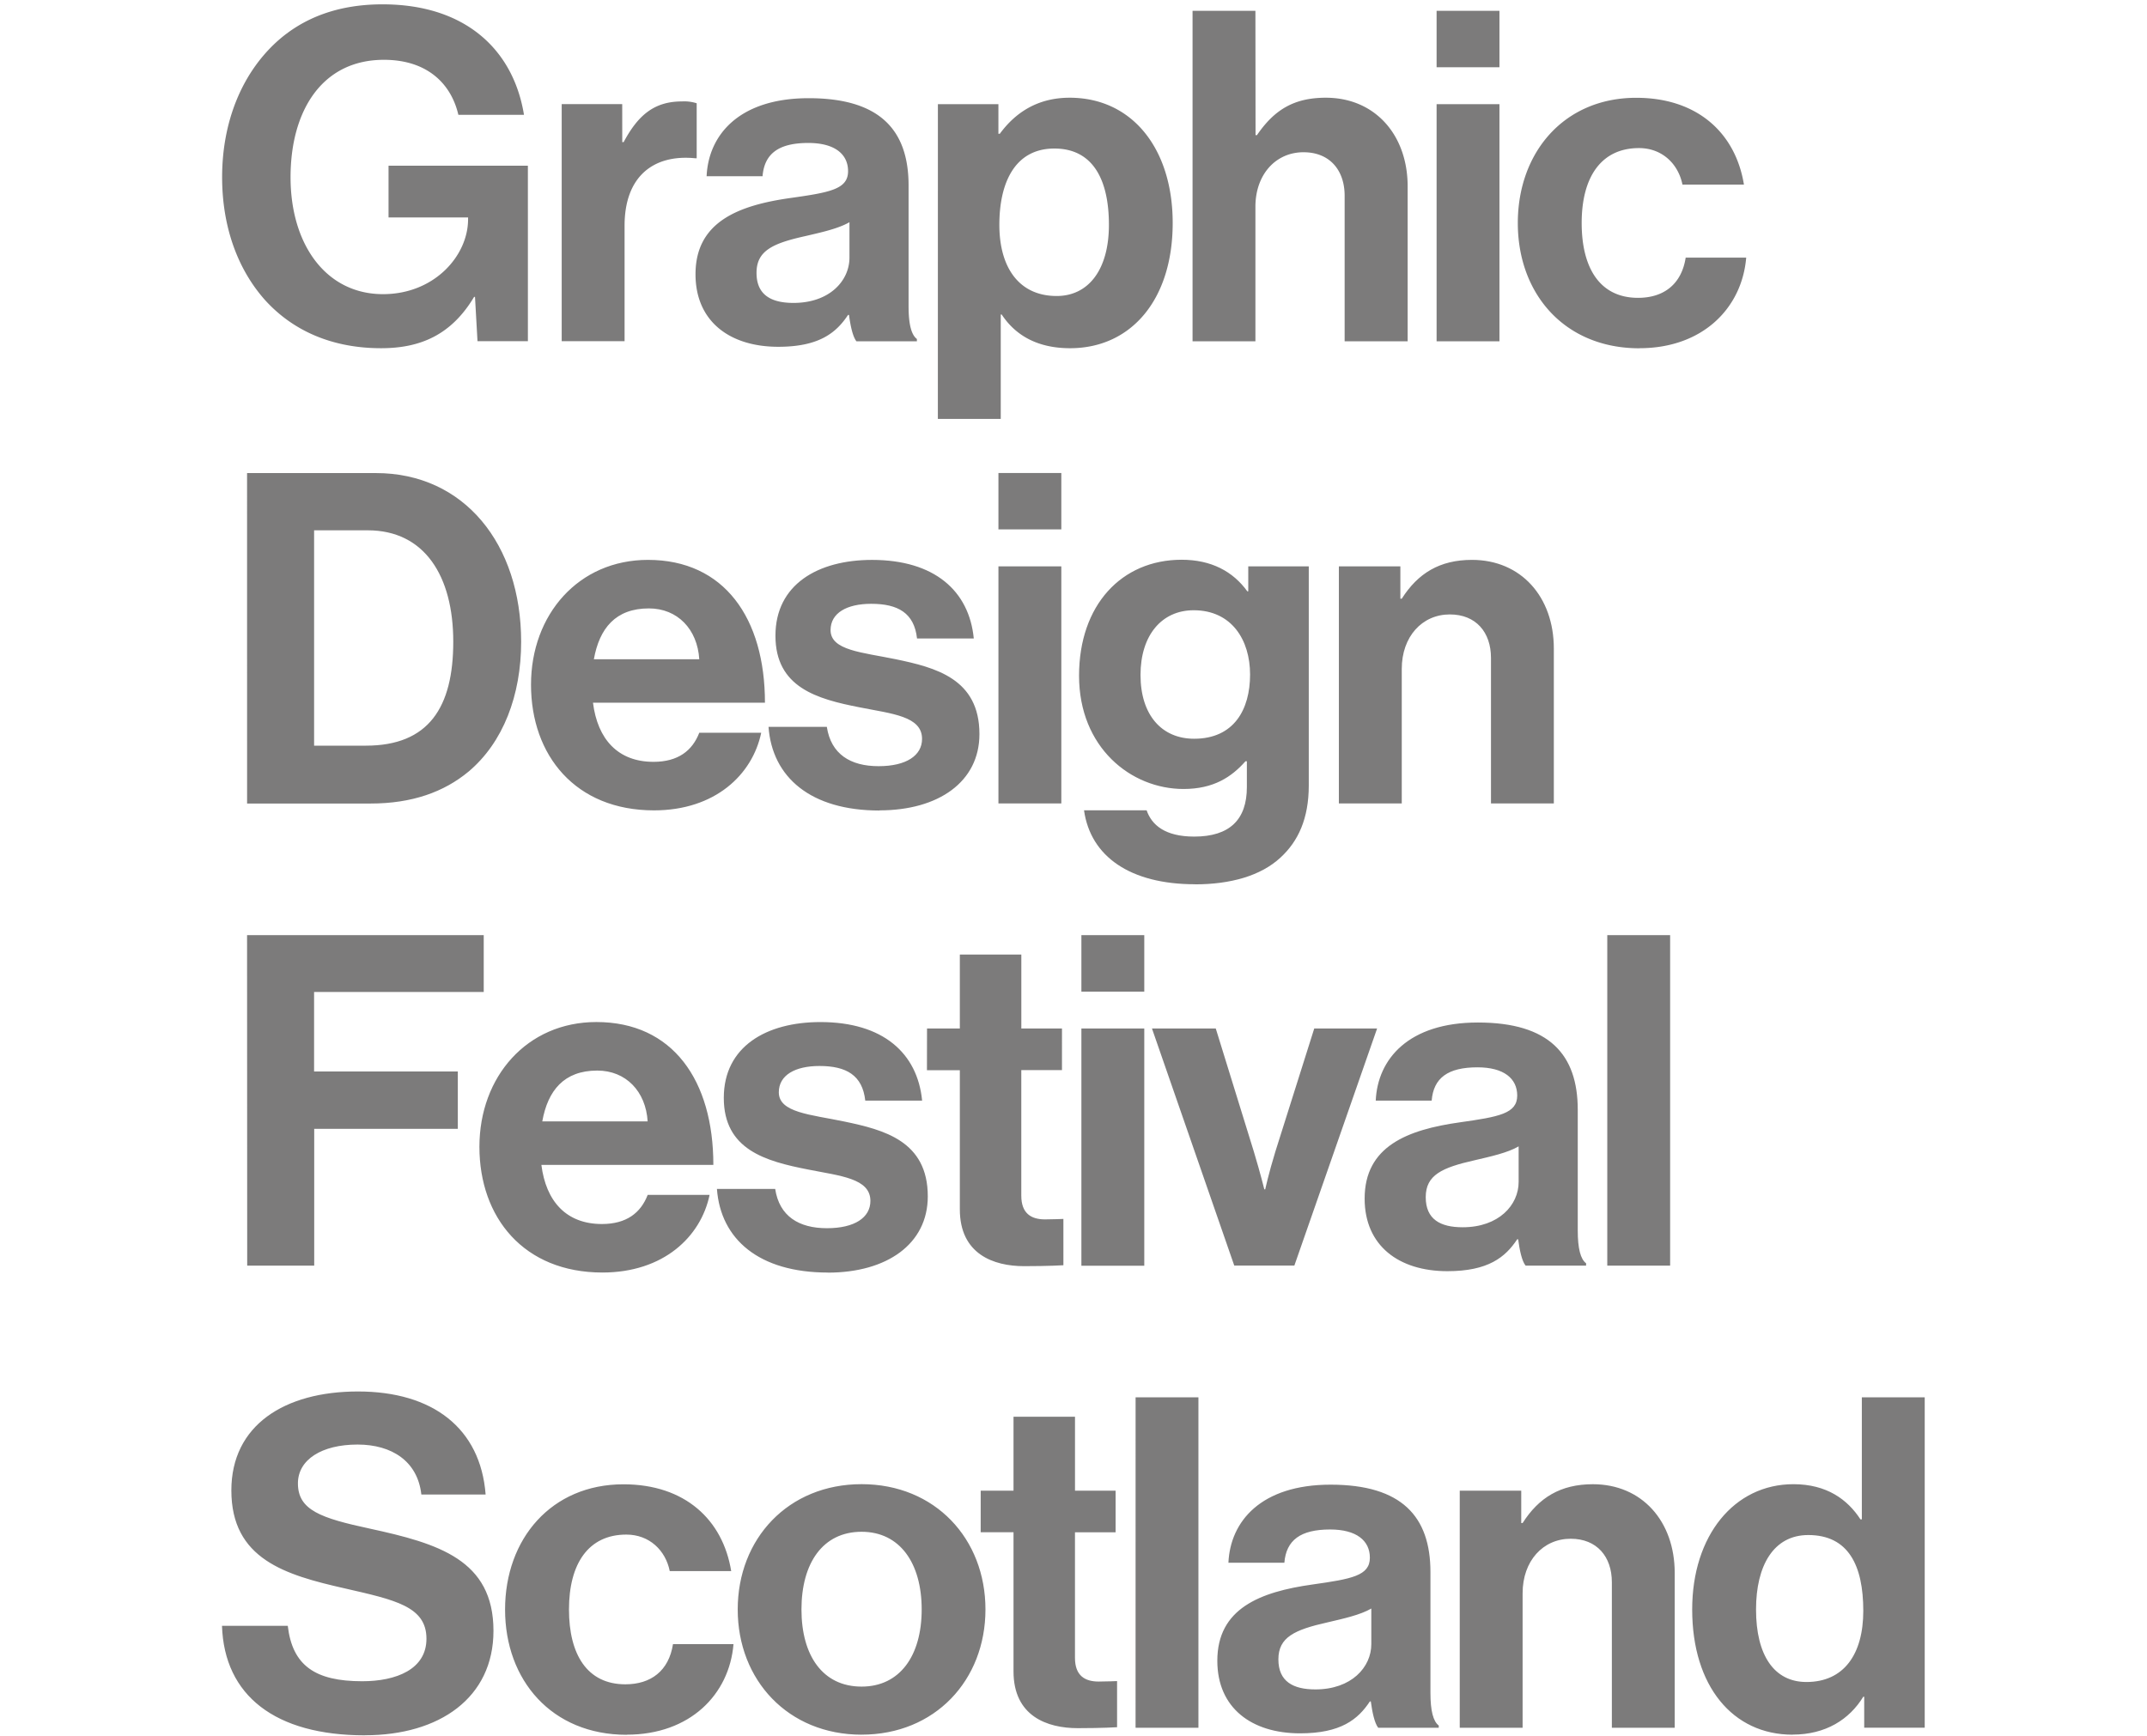 <svg xmlns="http://www.w3.org/2000/svg" width="816" height="660" viewBox="0 0 816 660">
  <defs>
    <style>
      .cls-1 {
        fill: #fff;
      }

      .cls-2 {
        fill: #7c7b7b;
      }
    </style>
  </defs>
  <title>logo_gdfs</title>
  <g id="Layer_2" data-name="Layer 2">
    <g id="Layer_4" data-name="Layer 4">
      <rect class="cls-1" width="816" height="660"/>
      <g>
        <path class="cls-2" d="M686.56,639.45c-12.3,0-19.15-10.19-19.15-27.58,0-16.69,6.67-28.29,19.85-28.29,15.29,0,20.91,11.6,20.91,28.82,0,16.51-7.38,27.05-21.61,27.05m-5.27,20c12.65,0,21.61-5.79,26.88-14.4h.35v11.77h23V531.22h-23.9v46.39h-.53c-4.92-7.56-12.82-13.36-25.47-13.36-22.49,0-38.48,19.51-38.48,47.62,0,29.17,15.46,47.61,38.13,47.61M578.17,566.71H554.8v90.14h23.89V605.72c0-12.3,7.74-20.73,18.28-20.73,10,0,15.64,6.85,15.64,16.51v55.35H636.5V598c0-19.68-12.47-33.74-31.1-33.74-12.3,0-20.56,5.1-26.71,14.76h-.52Zm-78.24,75.56c-8.44,0-14.06-3-14.06-11.42S492,619.6,504.5,616.79c6-1.41,12.47-2.81,16.69-5.27v13.53c0,8.78-7.56,17.22-21.26,17.22m23.89,14.58h23V656c-2.11-1.58-3.16-5.62-3.16-12.47V597.64c0-21.09-10.9-33.21-37.95-33.21-26.36,0-38.13,13.88-38.83,29.69h21.26c.7-8.61,6.15-12.65,17.39-12.65,10,0,15.11,4.22,15.11,10.72,0,6.85-6.85,8.08-21.79,10.19-20,2.81-36.19,9.14-36.19,29,0,17.92,13,27.59,31.45,27.59,15.46,0,22-5.27,26.53-12.13H521c.53,4,1.41,8.26,2.81,10m-92.22,0h23.89V531.22H431.6Zm-58.87-74.32H385.2v52.88C385.2,652.46,398,657,409.62,657c9.49,0,14.94-.36,14.94-.36V639.1s-4,.18-7,.18c-5.27,0-9-2.28-9-9V582.53H424V566.71H408.57V538.6H385.2v28.11H372.73Zm-45.26,58.68c-14.76,0-22.85-11.77-22.85-29.34s8.09-29.52,22.85-29.52c14.58,0,22.84,11.95,22.84,29.52s-8.26,29.34-22.84,29.34m0,18.27c27.93,0,47.08-20.73,47.08-47.61s-19.15-47.62-47.08-47.62S280.38,585,280.38,611.87s19.15,47.61,47.09,47.61m-89.28,0c24.07,0,39-15.28,40.59-34.43h-23c-1.58,10.19-8.43,15.28-18.09,15.28-14.59,0-21.44-11.42-21.44-28.46,0-17.39,7.38-28.46,21.79-28.46,8.78,0,14.93,6,16.51,13.88H277.9c-3.16-19.51-17.57-33-40.94-33-27.41,0-45,20.74-45,47.62s17.75,47.61,46.21,47.61m-99.46.18c28.29,0,48.84-14.23,48.84-39.71,0-27.06-21.08-33.21-46.91-38.83-18.62-4-27.41-7-27.41-17.22,0-9,9-14.76,22.67-14.76,13,0,22.84,6.33,24.24,19h24.43c-1.94-25.3-20.21-39.18-48.5-39.18-27.93,0-48.14,12.83-48.14,37.6,0,26.18,20.56,32.15,43.05,37.25,19.15,4.39,31.1,6.85,31.1,19.15,0,11.6-11.42,16.16-24.43,16.16-17.92,0-26.53-6-28.28-21.08h-25c.87,26.53,20.2,41.64,54.29,41.64"/>
        <path class="cls-2" d="M610.87,481.15h23.89V355.52H610.87Zm-55-14.58c-8.43,0-14-3-14-11.43s6.15-11.24,18.62-14.05c6-1.41,12.48-2.81,16.69-5.27v13.53c0,8.78-7.55,17.22-21.26,17.22m23.9,14.58h23v-.88c-2.11-1.58-3.17-5.62-3.17-12.47V421.94c0-21.09-10.89-33.21-37.95-33.21-26.35,0-38.13,13.88-38.83,29.69h21.26c.7-8.61,6.15-12.65,17.4-12.65,10,0,15.11,4.22,15.11,10.72,0,6.85-6.86,8.08-21.79,10.19-20,2.81-36.2,9.14-36.2,29,0,17.92,13,27.59,31.46,27.59,15.46,0,22-5.27,26.53-12.13H577c.52,4,1.4,8.26,2.81,10m-110.71,0h22.84L523.39,391H499.5l-14.76,46.74c-2.64,8.61-3.87,14.41-3.87,14.41h-.35s-1.41-5.8-4-14.41L462.07,391H437.82ZM411,377h23.9V355.52H411Zm0,104.19h23.9V391H411Zm-58.7-74.32H364.8v52.88c0,17.05,12.83,21.61,24.43,21.61,9.48,0,14.93-.35,14.93-.35V463.4s-4,.18-7,.18c-5.27,0-9-2.29-9-9V406.83h15.46V391H388.17V362.9H364.8V391H352.33Zm-37.68,76.95c22.49,0,38-10.89,38-29,0-21.08-16.69-25.3-31.8-28.46C308,423.69,296,423,296,415.26c0-6.5,6.15-10,15.46-10,10.19,0,16.34,3.51,17.4,13.17h21.61c-1.76-18.09-14.93-29.87-38.65-29.87-20.56,0-36.73,9.32-36.73,28.82,0,19.68,15.82,24.07,32,27.23,12.3,2.46,23.72,3.34,23.72,11.95,0,6.33-6,10.37-16.51,10.37-10.72,0-18.1-4.57-19.68-14.94H272.48c1.4,19.15,16,31.8,42.17,31.8M227,407c10.89,0,18.45,7.91,19.15,19.33H206.1C208.21,414.56,214.36,407,227,407m1.93,76.78c23.19,0,37.42-13.53,40.76-29.51H246.16c-2.64,6.85-8.08,11.07-17.4,11.07-13.52,0-21.26-8.61-23-22.49h65.36c0-32.16-15.46-54.3-44.45-54.3-26.36,0-44.46,20.74-44.46,47.44,0,26.89,16.87,47.79,46.74,47.79m-135-2.63h25.47v-52H174V407.35H119.37V377.13h64.48V355.52H93.9Z"/>
        <path class="cls-2" d="M532.23,215.31H508.86v90.14h23.9V254.32c0-12.3,7.73-20.73,18.27-20.73,10,0,15.64,6.85,15.64,16.51v55.35h23.89V246.59c0-19.68-12.47-33.74-31.1-33.74-12.3,0-20.55,5.1-26.7,14.76h-.53Zm-78.38,65.54c-12.3,0-20.38-9-20.38-24.25,0-15.11,8.08-24.6,20.2-24.6,14.41,0,21.44,11.25,21.44,24.43,0,13.35-6.15,24.42-21.26,24.42m.35,55.35c13.35,0,24.95-3.17,32.5-10.2,6.68-6.15,10.72-14.75,10.72-27.4V215.31h-23v9.49h-.36c-5.44-7.55-13.7-12-24.95-12-22.84,0-39,17.22-39,44.1,0,27.24,19.68,43.05,39.71,43.05,11.42,0,18.27-4.57,23.54-10.54h.53v9.84c0,12.3-6.5,18.8-20,18.8-11.07,0-16.17-4.39-18.1-10H412c2.46,17.57,17.57,28.12,42.17,28.12M379.47,201.26h23.9V179.82h-23.9Zm0,104.19h23.9V215.31h-23.9Zm-45.22,2.63c22.49,0,38-10.89,38-29,0-21.08-16.7-25.3-31.81-28.46-12.82-2.64-24.77-3.34-24.77-11.07,0-6.5,6.15-10,15.46-10,10.19,0,16.34,3.52,17.4,13.18H370.1c-1.76-18.09-14.94-29.87-38.66-29.87-20.55,0-36.72,9.32-36.72,28.82,0,19.68,15.82,24.07,32,27.23,12.3,2.46,23.72,3.34,23.72,12,0,6.32-6,10.37-16.52,10.37-10.71,0-18.09-4.57-19.67-14.94H292.09c1.4,19.15,16,31.8,42.16,31.8M246.62,231.3c10.89,0,18.44,7.91,19.15,19.33H225.71c2.11-11.77,8.25-19.33,20.91-19.33m1.93,76.78c23.19,0,37.42-13.53,40.76-29.51H265.77c-2.64,6.85-8.09,11.06-17.4,11.06-13.53,0-21.26-8.6-23-22.49h65.36c0-32.15-15.47-54.29-44.46-54.29-26.35,0-44.45,20.74-44.45,47.44,0,26.88,16.87,47.79,46.74,47.79m-129.18-24.6V201.61h20.38c21.62,0,32.51,17.39,32.51,42.34s-9.31,39.53-33.21,39.53Zm-25.47,22h46.91c15.81,0,27.93-4.4,37.25-12.13,13.17-11.07,20-29,20-49.37,0-37.07-21.61-64.13-55.17-64.13h-49Z"/>
        <path class="cls-2" d="M623.08,132.38c24.07,0,39-15.28,40.59-34.44h-23c-1.58,10.2-8.43,15.29-18.1,15.29-14.58,0-21.43-11.42-21.43-28.46,0-17.4,7.38-28.47,21.78-28.47,8.79,0,14.94,6,16.52,13.88h23.37c-3.16-19.5-17.57-33-40.94-33-27.41,0-45,20.73-45,47.62s17.75,47.61,46.21,47.61M546,25.56h23.89V4.12H546Zm0,104.19h23.89V39.61H546ZM477.14,4.12H453.25V129.75h23.89V78.62c0-12.3,7.73-20.74,18.28-20.74,10,0,15.63,6.86,15.63,16.52v55.35H535V70.89c0-19.68-12.48-33.74-31.1-33.74-12.3,0-19.68,4.75-26.18,14.23h-.53ZM401.61,112.53c-14.23,0-21.79-10.72-21.79-27.06,0-16.16,6-29,20.91-29,14.76,0,20.73,12,20.73,29s-7.73,27.06-19.85,27.06m-45.16,46.73h23.9v-39.7h.35c5.1,7.73,13.35,12.82,26,12.82,23.2,0,39-18.45,39-47.61,0-28.12-15.29-47.62-39.18-47.62-12.3,0-20.73,5.8-26.53,13.71h-.53V39.61h-23Zm-54.86-44.1c-8.44,0-14.06-3-14.06-11.42s6.15-11.24,18.63-14c6-1.41,12.47-2.81,16.69-5.27V97.94c0,8.79-7.56,17.22-21.26,17.22m23.89,14.59h23v-.88c-2.11-1.58-3.16-5.62-3.16-12.48V70.54c0-21.09-10.9-33.21-37.95-33.21C281,37.33,269.26,51.21,268.56,67h21.26c.7-8.61,6.15-12.65,17.39-12.65,10,0,15.11,4.22,15.11,10.72,0,6.85-6.85,8.08-21.79,10.19-20,2.81-36.19,9.14-36.19,29,0,17.92,13,27.58,31.45,27.58,15.46,0,22-5.27,26.53-12.12h.35c.53,4,1.41,8.26,2.81,10m-89-90.14h-23v90.14h23.9V85.82c0-19,11.24-27.23,26.88-25.65h.53V39.26a15.6,15.6,0,0,0-5.63-.7c-10.54,0-16.69,5.27-22.13,15.46h-.53Zm-55,90.14h19.15V63H147.67V82.66H177.9v.7c0,13.88-12.83,28.47-32.33,28.47-21.62,0-35.14-18.8-35.14-44.46,0-25,11.77-44.63,35.49-44.63,16.16,0,25.47,8.79,28.29,20.91h24.94c-4-24.6-22.13-42-53.76-42-16.87,0-30.22,5.1-40.41,14.41C91.8,28.19,84.42,46.46,84.42,67.37c0,19,6,35.14,16.34,46.74,10.37,11.42,25.13,18.27,44.1,18.27,14.94,0,26.71-5.09,35.32-19.5h.35Z"/>
      </g>
    </g>
  </g>
</svg>
